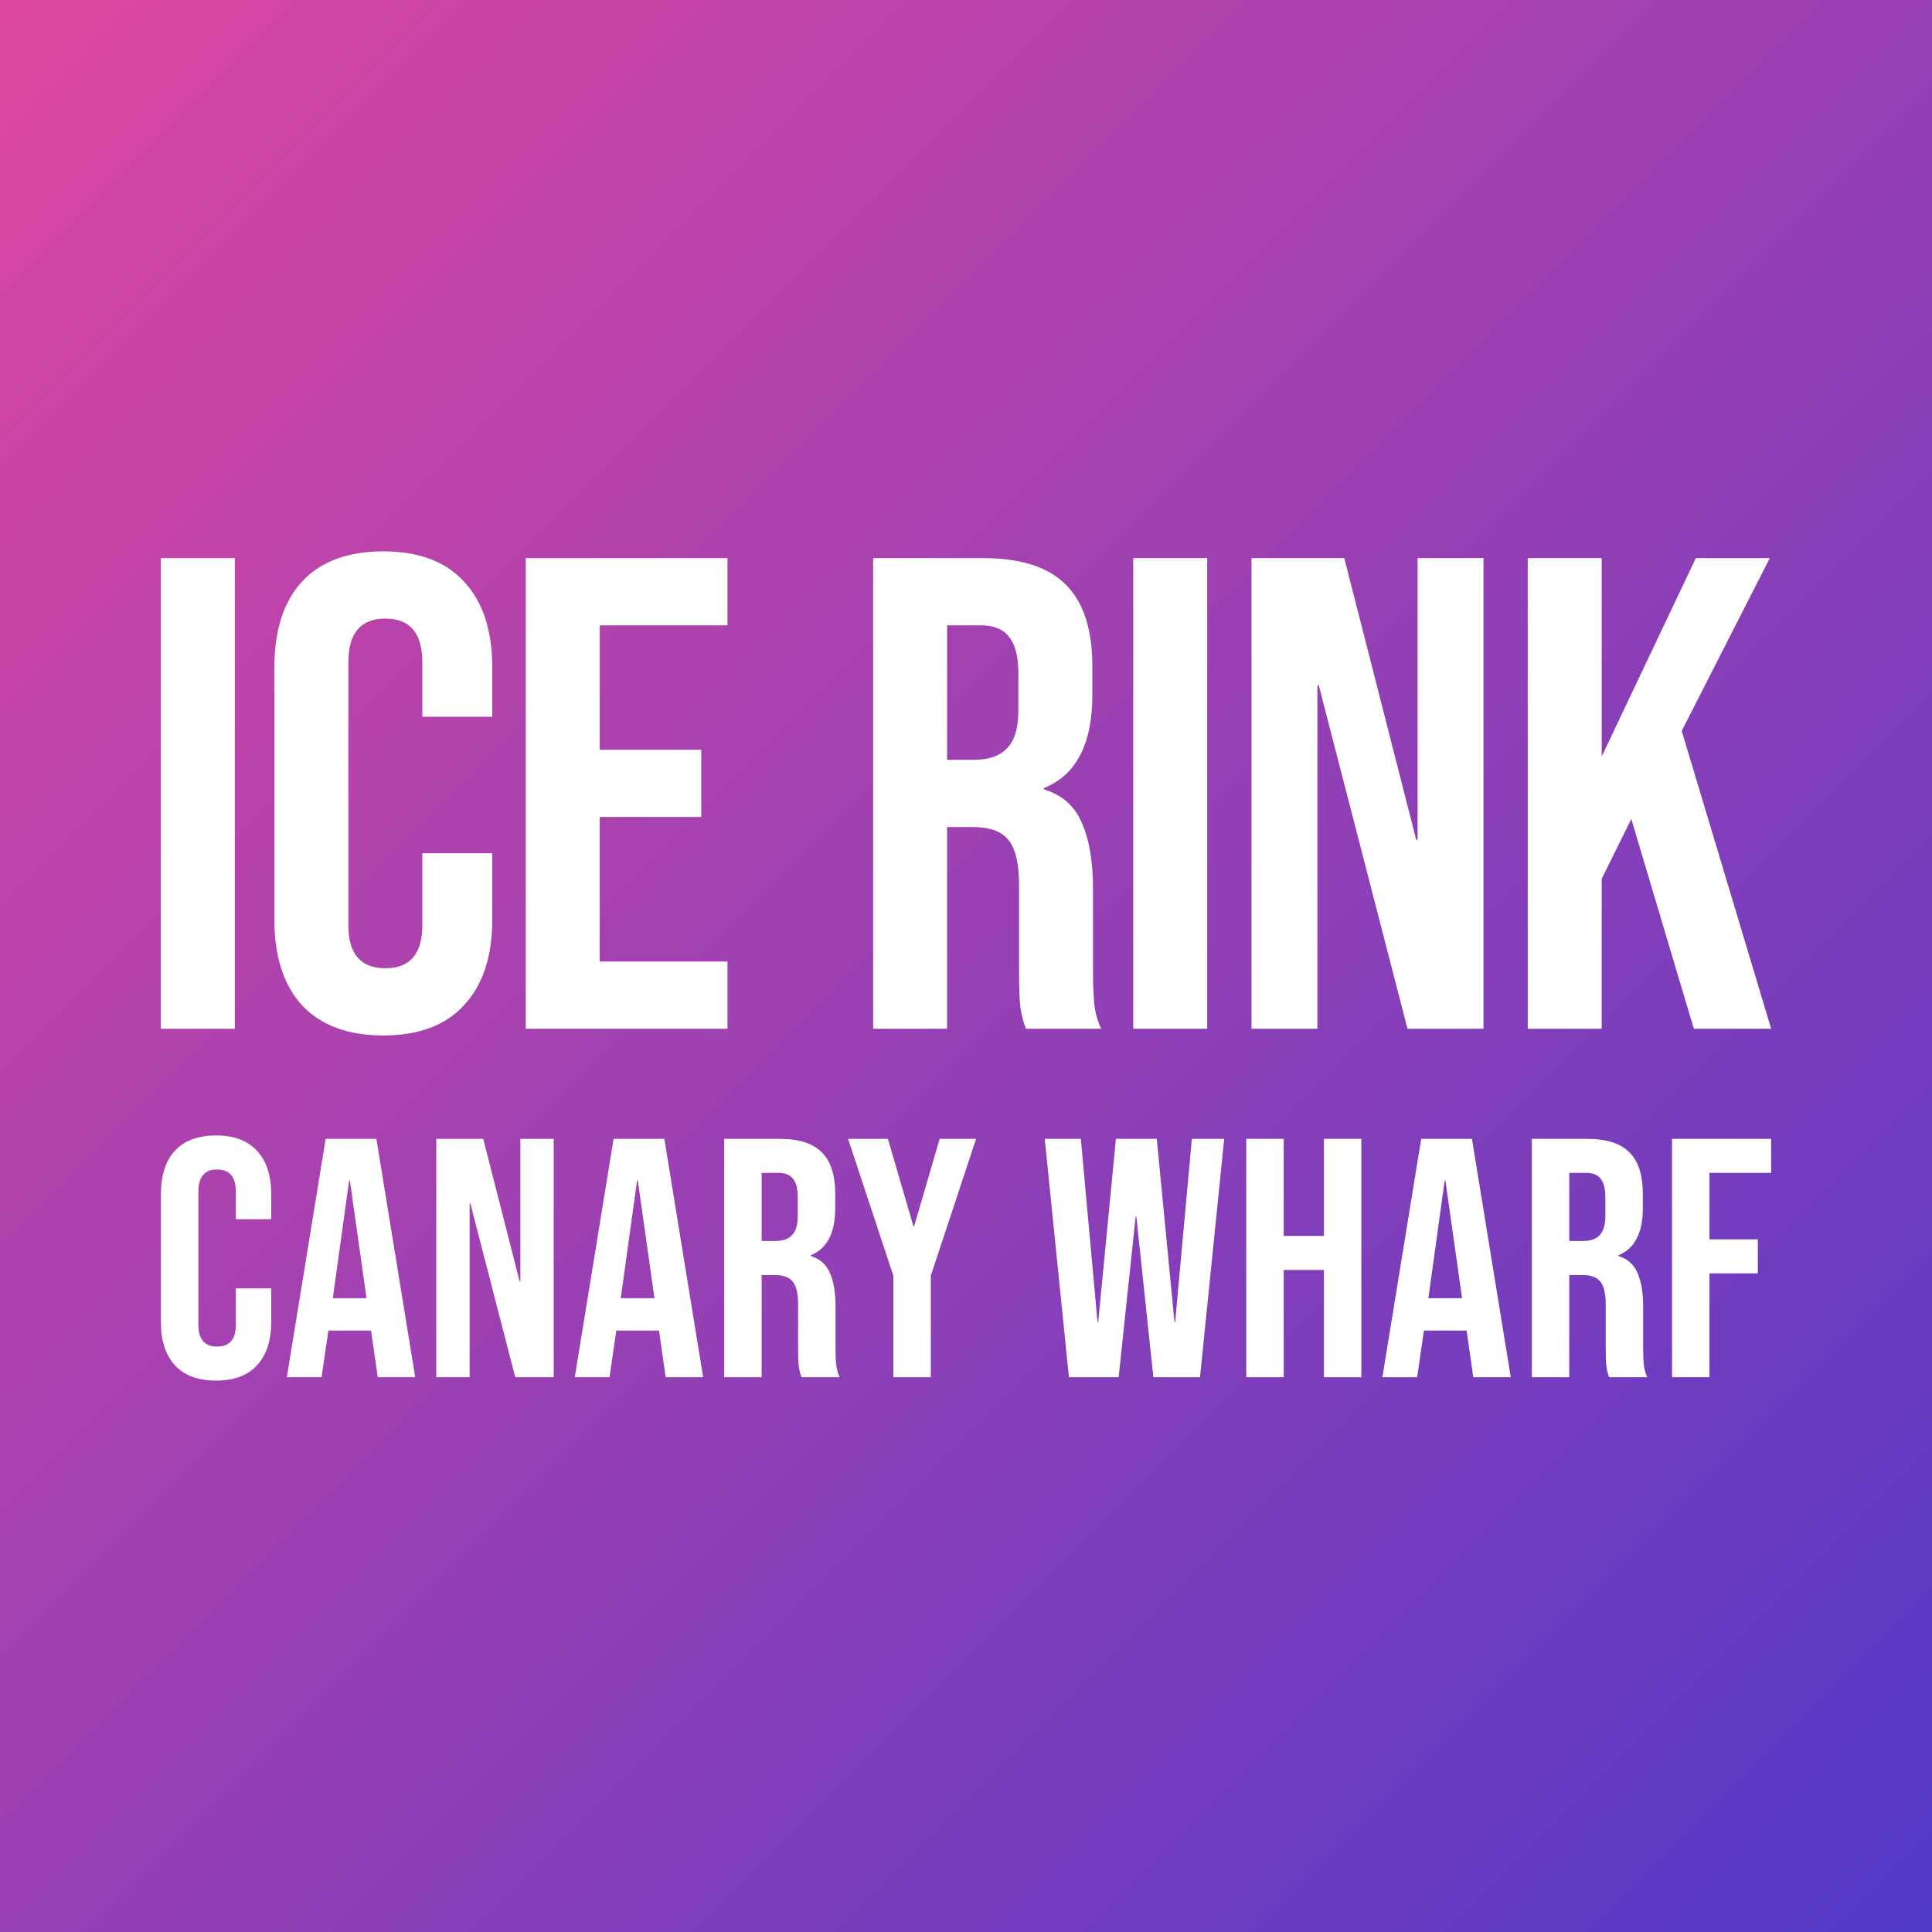 <?xml version="1.0" encoding="UTF-8"?>
<svg version="1.1" viewBox="0 0 600 600" xml:space="preserve" xmlns="http://www.w3.org/2000/svg"
><rect x="0" y="0" width="600" height="600" fill="#333333" stroke="none"/><defs><linearGradient id="linearGradient21" x1="600" x2="0" y1="600" y2="0" gradientUnits="userSpaceOnUse"><stop stop-color="#5239c7" offset="0"/><stop
    stop-color="#dd47a0" offset="1"/></linearGradient></defs>
    <rect x="0" y="0" width="600" height="600" fill="url(#linearGradient21)"/>
    <g transform="translate(-25.467 -35.778)" fill="#fff">
        <path d="m92.573 464.54q-8.354 0-12.796-4.759-4.336-4.759-4.336-13.43v-39.762q0-8.671 4.336-13.43 4.441-4.759 12.796-4.759 8.354 0 12.69 4.759 4.441 4.759 4.441 13.43v7.825h-10.998v-8.566q0-6.874-5.816-6.874-5.816 0-5.816 6.874v41.348q0 6.768 5.816 6.768 5.816 0 5.816-6.768v-11.315h10.998v10.469q0 8.671-4.441 13.43-4.336 4.759-12.69 4.759zm34.03-75.082h15.757l12.055 74.024h-11.632l-2.115-14.699v0.212h-13.219l-2.115 14.488h-10.786zm12.69 49.49-5.182-36.589h-0.211l-5.076 36.589zm21.657-49.49h14.593l11.315 44.309h0.211v-44.309h10.363v74.024h-11.95l-13.959-54.038h-0.211v54.038h-10.363zm55.074 0h15.757l12.055 74.024h-11.632l-2.115-14.699v0.212h-13.219l-2.115 14.488h-10.786zm12.69 49.49-5.182-36.589h-0.211l-5.076 36.589zm21.657-49.49h17.237q8.989 0 13.113 4.23 4.124 4.124 4.124 12.796v4.547q0 11.527-7.614 14.593v0.212q4.23 1.269 5.922 5.182 1.798 3.913 1.798 10.469v13.007q0 3.172 0.211 5.182 0.211 1.903 1.058 3.807h-11.844q-0.634-1.798-0.846-3.384-0.211-1.586-0.211-5.71v-13.536q0-5.076-1.692-7.085-1.586-2.009-5.605-2.009h-4.018v31.725h-11.632zm15.862 31.725q3.49 0 5.182-1.798 1.798-1.798 1.798-6.028v-5.71q0-4.019-1.48-5.816-1.375-1.798-4.441-1.798h-5.287v21.15zm36.673 10.786-14.065-42.511h12.373l7.931 27.177h0.211l7.931-27.177h11.315l-14.065 42.511v31.513h-11.632zm47.015-42.511h11.209l5.182 56.893h0.212l5.499-56.893h12.69l5.499 56.893h0.212l5.182-56.893h10.046l-7.508 74.024h-14.488l-5.287-49.913h-0.212l-5.287 49.913h-15.439zm62.582 0h11.632v30.138h12.478v-30.138h11.632v74.024h-11.632v-33.311h-12.478v33.311h-11.632zm54.334 0h15.757l12.055 74.024h-11.632l-2.115-14.699v0.212h-13.219l-2.115 14.488h-10.786zm12.69 49.49-5.182-36.589h-0.212l-5.076 36.589zm21.657-49.49h17.237q8.989 0 13.113 4.23 4.124 4.124 4.124 12.796v4.547q0 11.527-7.614 14.593v0.212q4.23 1.269 5.922 5.182 1.798 3.913 1.798 10.469v13.007q0 3.172 0.212 5.182 0.212 1.903 1.058 3.807h-11.844q-0.635-1.798-0.846-3.384-0.212-1.586-0.212-5.71v-13.536q0-5.076-1.692-7.085-1.586-2.009-5.605-2.009h-4.019v31.725h-11.632zm15.862 31.725q3.49 0 5.182-1.798 1.798-1.798 1.798-6.028v-5.71q0-4.019-1.48-5.816-1.375-1.798-4.441-1.798h-5.287v21.15zm27.685-31.725h30.773v10.575h-19.141v20.621h15.016v10.575h-15.016v32.253h-11.632z" aria-label="CANARY WHARF"/>
        <path d="m75.422 209.1h22.969v146.17h-22.969zm69.088 148.25q-16.496 0-25.266-9.396-8.561-9.396-8.561-26.519v-78.512q0-17.122 8.561-26.519 8.77-9.396 25.266-9.396t25.057 9.396q8.77 9.396 8.77 26.519v15.452h-21.716v-16.914q0-13.573-11.485-13.573t-11.485 13.573v81.645q0 13.364 11.485 13.364t11.485-13.364v-22.343h21.716v20.672q0 17.122-8.77 26.519-8.561 9.396-25.057 9.396zm44.24-148.25h62.643v20.881h-39.674v38.63h31.53v20.881h-31.53v44.894h39.674v20.881h-62.643zm107.88 0h34.036q17.749 0 25.892 8.352 8.144 8.144 8.144 25.266v8.979q0 22.76-15.034 28.816v0.418q8.352 2.506 11.693 10.232 3.55 7.726 3.55 20.672v25.684q0 6.264 0.418 10.232 0.418 3.759 2.088 7.517h-23.387q-1.253-3.55-1.671-6.682-0.418-3.132-0.418-11.276v-26.728q0-10.023-3.341-13.99-3.132-3.967-11.067-3.967h-7.935v62.643h-22.969zm31.321 62.643q6.891 0 10.232-3.55 3.55-3.55 3.55-11.902v-11.276q0-7.935-2.923-11.485-2.715-3.55-8.77-3.55h-10.44v41.762zm49.46-62.643h22.969v146.17h-22.969zm36.722 0h28.816l22.343 87.491h0.418v-87.491h20.463v146.17h-23.595l-27.563-106.7h-0.418v106.7h-20.463zm85.793 0h22.969v61.599l29.233-61.599h22.969l-27.354 53.664 27.772 92.503h-24.013l-19.419-65.149-9.188 18.584v46.565h-22.969z" aria-label="ICE RINK "/>
    </g>
</svg>
